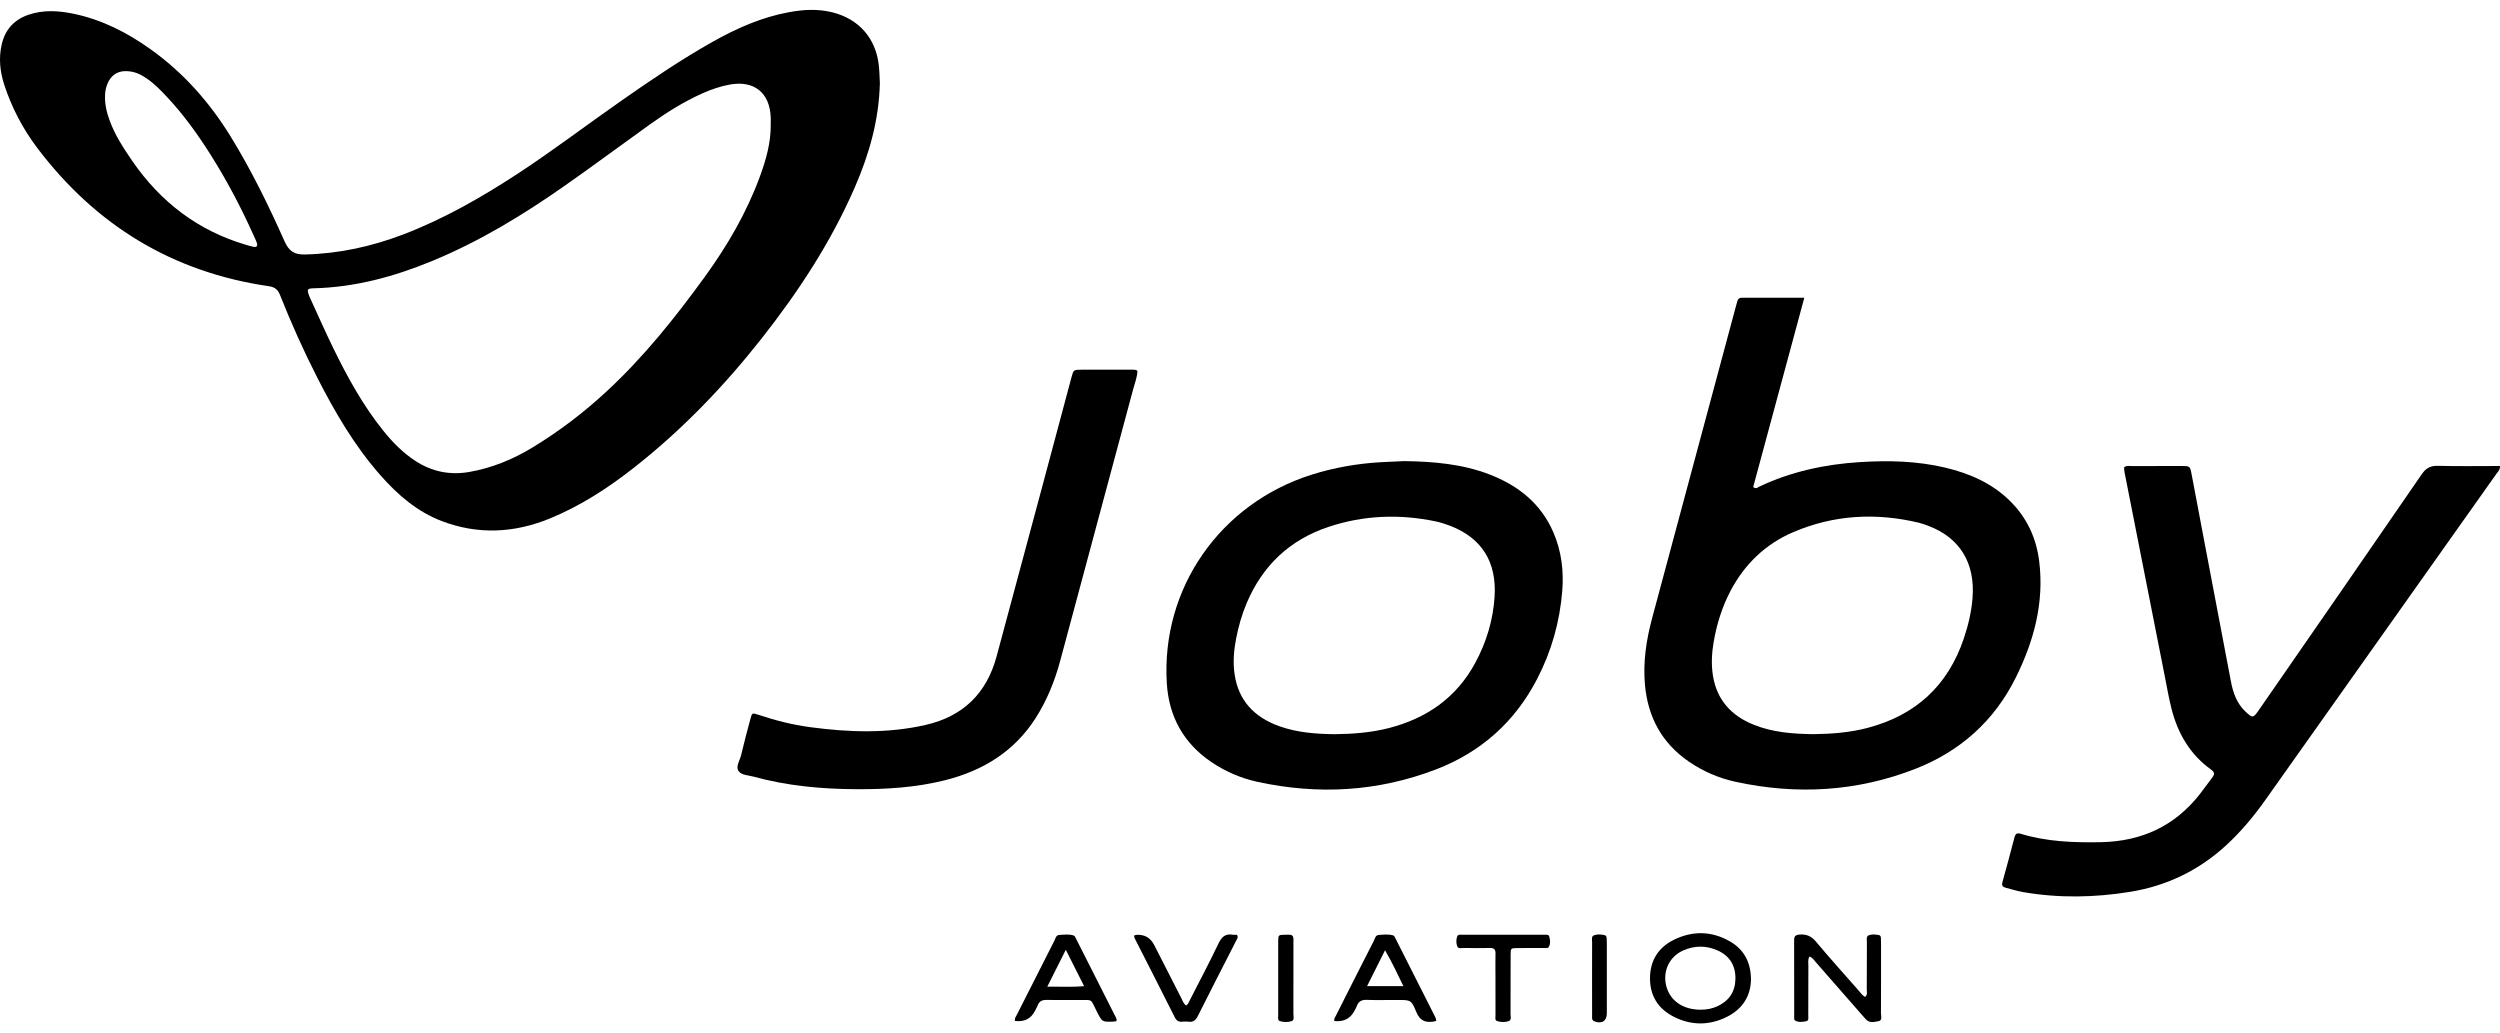 <?xml version="1.0" encoding="UTF-8"?> <svg xmlns="http://www.w3.org/2000/svg" width="75" height="31" viewBox="0 0 75 31" fill="none"><g clip-path="url(#clip0_1089_14097)"><path d="M26.396 2.497C26.368 3.602 26.079 4.613 25.657 5.59C24.941 7.246 23.962 8.739 22.852 10.15C21.72 11.588 20.459 12.9 19.019 14.03C18.242 14.64 17.419 15.175 16.502 15.552C15.427 15.993 14.342 16.048 13.25 15.631C12.517 15.351 11.938 14.851 11.424 14.27C10.637 13.381 10.045 12.363 9.509 11.31C9.1 10.509 8.734 9.687 8.401 8.851C8.337 8.689 8.25 8.613 8.064 8.586C5.176 8.167 2.866 6.757 1.109 4.426C0.682 3.859 0.354 3.231 0.131 2.553C0.001 2.156 -0.044 1.753 0.05 1.34C0.151 0.893 0.417 0.596 0.845 0.446C1.296 0.289 1.753 0.319 2.209 0.413C3.057 0.59 3.812 0.974 4.514 1.475C5.5 2.179 6.287 3.067 6.921 4.098C7.54 5.104 8.057 6.163 8.537 7.24C8.667 7.533 8.831 7.642 9.146 7.635C10.175 7.61 11.16 7.393 12.117 7.026C13.317 6.565 14.426 5.931 15.5 5.231C16.566 4.536 17.577 3.764 18.62 3.036C19.519 2.407 20.426 1.79 21.384 1.251C22.108 0.844 22.861 0.512 23.683 0.363C24.115 0.284 24.546 0.263 24.976 0.371C25.774 0.572 26.282 1.157 26.366 1.977C26.385 2.16 26.388 2.344 26.396 2.497H26.396ZM23.122 3.734C23.122 3.664 23.125 3.594 23.122 3.524C23.094 2.777 22.619 2.401 21.883 2.539C21.6 2.592 21.33 2.685 21.067 2.803C20.509 3.053 19.994 3.378 19.497 3.733C18.641 4.346 17.795 4.975 16.932 5.579C15.682 6.455 14.381 7.245 12.966 7.829C11.825 8.3 10.649 8.619 9.408 8.649C9.222 8.654 9.207 8.681 9.266 8.85C9.28 8.891 9.299 8.931 9.317 8.971C9.551 9.478 9.774 9.99 10.021 10.491C10.441 11.347 10.901 12.179 11.501 12.924C11.781 13.273 12.092 13.588 12.469 13.832C12.968 14.154 13.506 14.261 14.089 14.157C14.765 14.036 15.388 13.782 15.973 13.426C16.773 12.941 17.513 12.377 18.199 11.741C19.311 10.712 20.252 9.533 21.14 8.31C21.819 7.375 22.399 6.381 22.799 5.29C22.982 4.789 23.128 4.276 23.122 3.734L23.122 3.734ZM3.774 2.134C3.523 2.13 3.322 2.26 3.219 2.523C3.177 2.629 3.155 2.739 3.151 2.855C3.141 3.123 3.2 3.375 3.292 3.623C3.454 4.062 3.707 4.449 3.969 4.83C4.821 6.066 5.947 6.926 7.391 7.348C7.466 7.37 7.542 7.393 7.618 7.407C7.701 7.421 7.732 7.373 7.709 7.298C7.689 7.231 7.657 7.169 7.628 7.105C7.25 6.258 6.822 5.44 6.327 4.656C5.939 4.042 5.519 3.453 5.023 2.923C4.838 2.726 4.651 2.529 4.429 2.373C4.242 2.241 4.044 2.135 3.774 2.134L3.774 2.134Z" fill="black"></path><path d="M54.129 8.933C53.611 10.849 53.103 12.734 52.596 14.61C52.68 14.681 52.73 14.622 52.778 14.599C53.735 14.146 54.748 13.929 55.798 13.863C56.66 13.809 57.518 13.829 58.362 14.03C59.092 14.204 59.763 14.496 60.307 15.035C60.809 15.534 61.09 16.142 61.176 16.84C61.33 18.082 61.016 19.237 60.471 20.332C59.826 21.631 58.803 22.54 57.465 23.064C55.709 23.751 53.899 23.853 52.062 23.453C51.558 23.343 51.087 23.139 50.658 22.843C49.852 22.287 49.433 21.506 49.348 20.536C49.288 19.857 49.389 19.194 49.565 18.54C50.401 15.43 51.236 12.319 52.072 9.208C52.087 9.149 52.104 9.09 52.121 9.032C52.14 8.964 52.182 8.932 52.254 8.932C52.869 8.933 53.483 8.933 54.129 8.933V8.933ZM54.389 22.025C54.944 22.019 55.489 21.977 56.022 21.838C57.461 21.462 58.434 20.578 58.914 19.156C59.046 18.766 59.14 18.369 59.175 17.956C59.267 16.858 58.763 16.127 57.871 15.784C57.773 15.746 57.675 15.709 57.575 15.684C56.287 15.375 55.022 15.441 53.798 15.964C52.962 16.322 52.336 16.925 51.911 17.735C51.663 18.21 51.505 18.717 51.412 19.246C51.353 19.585 51.334 19.925 51.387 20.263C51.502 20.994 51.935 21.469 52.607 21.74C53.182 21.973 53.787 22.016 54.389 22.025L54.389 22.025Z" fill="black"></path><path d="M42.129 13.833C43.016 13.847 43.871 13.919 44.687 14.234C45.548 14.567 46.229 15.104 46.604 15.977C46.843 16.534 46.916 17.124 46.868 17.723C46.794 18.656 46.543 19.543 46.111 20.374C45.443 21.662 44.422 22.567 43.081 23.082C41.34 23.75 39.547 23.852 37.728 23.456C37.232 23.348 36.768 23.15 36.345 22.864C35.507 22.299 35.064 21.495 35.004 20.494C34.831 17.649 36.605 15.106 39.353 14.239C40.027 14.027 40.719 13.907 41.424 13.866C41.667 13.852 41.91 13.843 42.129 13.833L42.129 13.833ZM40.044 22.026C40.604 22.019 41.14 21.977 41.665 21.842C42.797 21.551 43.688 20.937 44.255 19.891C44.592 19.269 44.794 18.599 44.838 17.895C44.902 16.873 44.467 16.142 43.495 15.77C43.357 15.718 43.215 15.672 43.072 15.642C41.987 15.416 40.91 15.455 39.858 15.806C38.696 16.192 37.875 16.965 37.397 18.102C37.254 18.441 37.154 18.794 37.084 19.154C37.015 19.507 36.985 19.865 37.037 20.223C37.154 21.025 37.634 21.517 38.372 21.784C38.919 21.981 39.49 22.019 40.044 22.026V22.026Z" fill="black"></path><path d="M75 13.98C75.004 14.102 74.936 14.153 74.892 14.215C72.583 17.476 70.273 20.735 67.963 23.996C67.619 24.481 67.241 24.937 66.804 25.341C65.982 26.103 65.015 26.573 63.916 26.753C62.847 26.928 61.772 26.948 60.7 26.764C60.521 26.733 60.346 26.678 60.169 26.632C60.083 26.609 60.043 26.568 60.073 26.462C60.199 26.017 60.317 25.57 60.434 25.122C60.461 25.018 60.504 24.979 60.618 25.013C61.409 25.253 62.222 25.282 63.042 25.265C64.244 25.238 65.235 24.788 65.987 23.834C66.116 23.67 66.234 23.496 66.363 23.332C66.443 23.23 66.444 23.167 66.326 23.083C65.705 22.636 65.339 22.013 65.15 21.28C65.067 20.96 65.012 20.632 64.947 20.306C64.556 18.328 64.167 16.35 63.776 14.371C63.752 14.252 63.724 14.135 63.723 14.018C63.802 13.959 63.883 13.982 63.959 13.982C64.454 13.979 64.95 13.98 65.445 13.98C65.698 13.981 65.701 13.981 65.747 14.222C65.877 14.9 66.003 15.578 66.132 16.256C66.397 17.654 66.662 19.052 66.929 20.45C66.994 20.79 67.107 21.108 67.368 21.352C67.575 21.546 67.598 21.544 67.757 21.314C69.391 18.954 71.026 16.595 72.651 14.229C72.781 14.041 72.912 13.969 73.137 13.975C73.754 13.991 74.371 13.98 75 13.98L75 13.98Z" fill="black"></path><path d="M34.124 11.127C34.116 11.314 34.044 11.493 33.995 11.676C33.268 14.39 32.539 17.104 31.808 19.817C31.644 20.427 31.41 21.009 31.069 21.543C30.427 22.546 29.492 23.117 28.363 23.404C27.48 23.627 26.581 23.681 25.675 23.676C24.638 23.67 23.611 23.576 22.607 23.299C22.449 23.256 22.24 23.258 22.155 23.129C22.066 22.995 22.195 22.816 22.232 22.659C22.317 22.293 22.416 21.931 22.512 21.569C22.561 21.387 22.566 21.382 22.738 21.439C23.25 21.611 23.771 21.744 24.306 21.815C25.466 21.97 26.625 22.011 27.777 21.746C28.887 21.49 29.595 20.807 29.895 19.702C30.346 18.034 30.793 16.365 31.241 14.696C31.542 13.575 31.84 12.453 32.141 11.332C32.205 11.092 32.207 11.091 32.454 11.091C32.967 11.091 33.48 11.091 33.993 11.091C34.035 11.091 34.08 11.088 34.124 11.127V11.127Z" fill="black"></path><path d="M52.529 29.381C52.523 29.877 52.278 30.269 51.812 30.503C51.273 30.774 50.719 30.77 50.185 30.487C49.734 30.248 49.496 29.862 49.5 29.339C49.504 28.816 49.747 28.431 50.202 28.201C50.768 27.917 51.346 27.925 51.898 28.242C52.313 28.481 52.525 28.858 52.529 29.381ZM51.02 30.291C51.196 30.292 51.367 30.26 51.526 30.186C51.873 30.023 52.058 29.751 52.063 29.361C52.068 28.96 51.884 28.672 51.525 28.512C51.183 28.36 50.831 28.363 50.489 28.517C50.068 28.707 49.867 29.16 49.995 29.607C50.117 30.035 50.504 30.293 51.02 30.291L51.02 30.291Z" fill="black"></path><path d="M54.282 28.697C54.23 28.796 54.252 28.884 54.251 28.968C54.249 29.467 54.251 29.965 54.248 30.463C54.248 30.527 54.274 30.621 54.181 30.638C54.073 30.657 53.956 30.678 53.853 30.616C53.815 30.592 53.826 30.536 53.826 30.494C53.825 29.733 53.826 28.972 53.824 28.212C53.823 28.093 53.858 28.047 53.986 28.037C54.194 28.021 54.34 28.084 54.479 28.249C54.893 28.744 55.325 29.223 55.751 29.708C55.813 29.778 55.867 29.859 55.95 29.908C56.034 29.842 56.003 29.757 56.003 29.684C56.007 29.212 56.004 28.74 56.007 28.267C56.007 28.193 55.977 28.09 56.066 28.057C56.162 28.021 56.272 28.033 56.375 28.054C56.412 28.062 56.425 28.1 56.427 28.136C56.43 28.188 56.431 28.24 56.431 28.293C56.431 28.992 56.433 29.692 56.429 30.391C56.428 30.477 56.48 30.612 56.357 30.635C56.23 30.66 56.079 30.702 55.968 30.571C55.911 30.505 55.852 30.441 55.795 30.375C55.353 29.87 54.911 29.364 54.469 28.859C54.418 28.802 54.379 28.729 54.282 28.696L54.282 28.697Z" fill="black"></path><path d="M43.088 30.626C43.056 30.635 43.032 30.644 43.008 30.648C42.763 30.683 42.595 30.625 42.488 30.357C42.34 29.989 42.315 30 41.91 29.999C41.607 29.999 41.302 30.007 40.998 29.996C40.845 29.991 40.752 30.045 40.702 30.188C40.688 30.229 40.664 30.266 40.644 30.305C40.521 30.553 40.317 30.662 40.032 30.632C40.011 30.565 40.054 30.514 40.081 30.462C40.458 29.715 40.835 28.967 41.216 28.222C41.249 28.155 41.264 28.057 41.358 28.049C41.504 28.037 41.653 28.022 41.797 28.062C41.829 28.071 41.852 28.127 41.871 28.166C42.269 28.951 42.667 29.737 43.063 30.523C43.078 30.553 43.079 30.589 43.088 30.626L43.088 30.626ZM41.012 29.584H42.102C41.924 29.216 41.765 28.876 41.551 28.508C41.362 28.887 41.196 29.217 41.012 29.584H41.012Z" fill="black"></path><path d="M30.449 30.628C30.43 30.551 30.479 30.494 30.51 30.434C30.883 29.695 31.257 28.956 31.633 28.218C31.667 28.151 31.681 28.053 31.776 28.048C31.922 28.041 32.071 28.018 32.213 28.066C32.245 28.077 32.267 28.131 32.286 28.17C32.684 28.955 33.081 29.741 33.478 30.527C33.493 30.558 33.509 30.59 33.491 30.636C33.463 30.64 33.43 30.647 33.397 30.648C33.062 30.661 33.066 30.659 32.909 30.354C32.697 29.939 32.806 30.006 32.35 30C32.038 29.996 31.725 30.005 31.413 29.997C31.274 29.994 31.178 30.028 31.129 30.166C31.109 30.223 31.074 30.275 31.047 30.33C30.927 30.565 30.728 30.664 30.449 30.628ZM31.974 28.494C31.778 28.885 31.61 29.22 31.418 29.601C31.808 29.594 32.145 29.62 32.523 29.583C32.336 29.213 32.17 28.883 31.974 28.494Z" fill="black"></path><path d="M34.023 28.066C34.052 28.058 34.075 28.046 34.098 28.045C34.339 28.031 34.516 28.134 34.628 28.354C34.897 28.882 35.166 29.41 35.436 29.937C35.475 30.014 35.499 30.1 35.584 30.166C35.643 30.132 35.663 30.067 35.693 30.009C35.981 29.442 36.281 28.881 36.553 28.307C36.65 28.104 36.764 28.002 36.987 28.042C37.028 28.049 37.072 28.043 37.106 28.043C37.16 28.122 37.109 28.171 37.084 28.222C36.7 28.975 36.313 29.726 35.934 30.482C35.871 30.609 35.795 30.671 35.654 30.651C35.594 30.643 35.532 30.645 35.472 30.651C35.364 30.661 35.297 30.624 35.245 30.522C34.846 29.728 34.441 28.937 34.038 28.144C34.028 28.123 34.029 28.096 34.023 28.066L34.023 28.066Z" fill="black"></path><path d="M45.103 28.042C45.511 28.042 45.919 28.041 46.327 28.043C46.384 28.043 46.46 28.024 46.48 28.104C46.505 28.205 46.52 28.312 46.463 28.408C46.432 28.459 46.368 28.439 46.318 28.44C46.049 28.442 45.78 28.438 45.511 28.442C45.325 28.445 45.32 28.449 45.319 28.635C45.316 29.228 45.319 29.822 45.316 30.416C45.316 30.491 45.352 30.598 45.268 30.63C45.156 30.673 45.026 30.669 44.91 30.63C44.843 30.608 44.865 30.524 44.865 30.466C44.863 30.064 44.864 29.662 44.864 29.261C44.864 29.042 44.859 28.824 44.865 28.606C44.868 28.48 44.817 28.437 44.696 28.44C44.435 28.445 44.175 28.444 43.914 28.439C43.844 28.437 43.744 28.48 43.712 28.375C43.684 28.284 43.681 28.183 43.717 28.092C43.746 28.022 43.821 28.043 43.879 28.043C44.287 28.041 44.695 28.042 45.103 28.042H45.103Z" fill="black"></path><path d="M38.346 29.343C38.346 28.976 38.343 28.61 38.346 28.244C38.348 28.046 38.351 28.046 38.552 28.042C38.587 28.042 38.622 28.045 38.656 28.042C38.773 28.031 38.809 28.094 38.803 28.199C38.801 28.225 38.803 28.252 38.803 28.278C38.803 28.992 38.804 29.707 38.802 30.422C38.802 30.495 38.838 30.603 38.75 30.633C38.637 30.671 38.508 30.67 38.392 30.631C38.325 30.608 38.347 30.525 38.346 30.467C38.345 30.092 38.346 29.717 38.346 29.343V29.343Z" fill="black"></path><path d="M47.762 29.316C47.762 28.967 47.76 28.618 47.763 28.269C47.763 28.194 47.734 28.088 47.821 28.058C47.925 28.022 48.044 28.028 48.153 28.059C48.187 28.069 48.197 28.111 48.2 28.146C48.203 28.199 48.205 28.251 48.205 28.303C48.205 29.001 48.206 29.699 48.205 30.397C48.204 30.631 48.06 30.724 47.836 30.642C47.746 30.61 47.764 30.532 47.763 30.467C47.761 30.083 47.762 29.699 47.762 29.316H47.762Z" fill="black"></path></g><defs><clipPath id="clip0_1089_14097"><rect width="75" height="30.406" fill="white" transform="translate(0 0.297)"></rect></clipPath></defs></svg> 